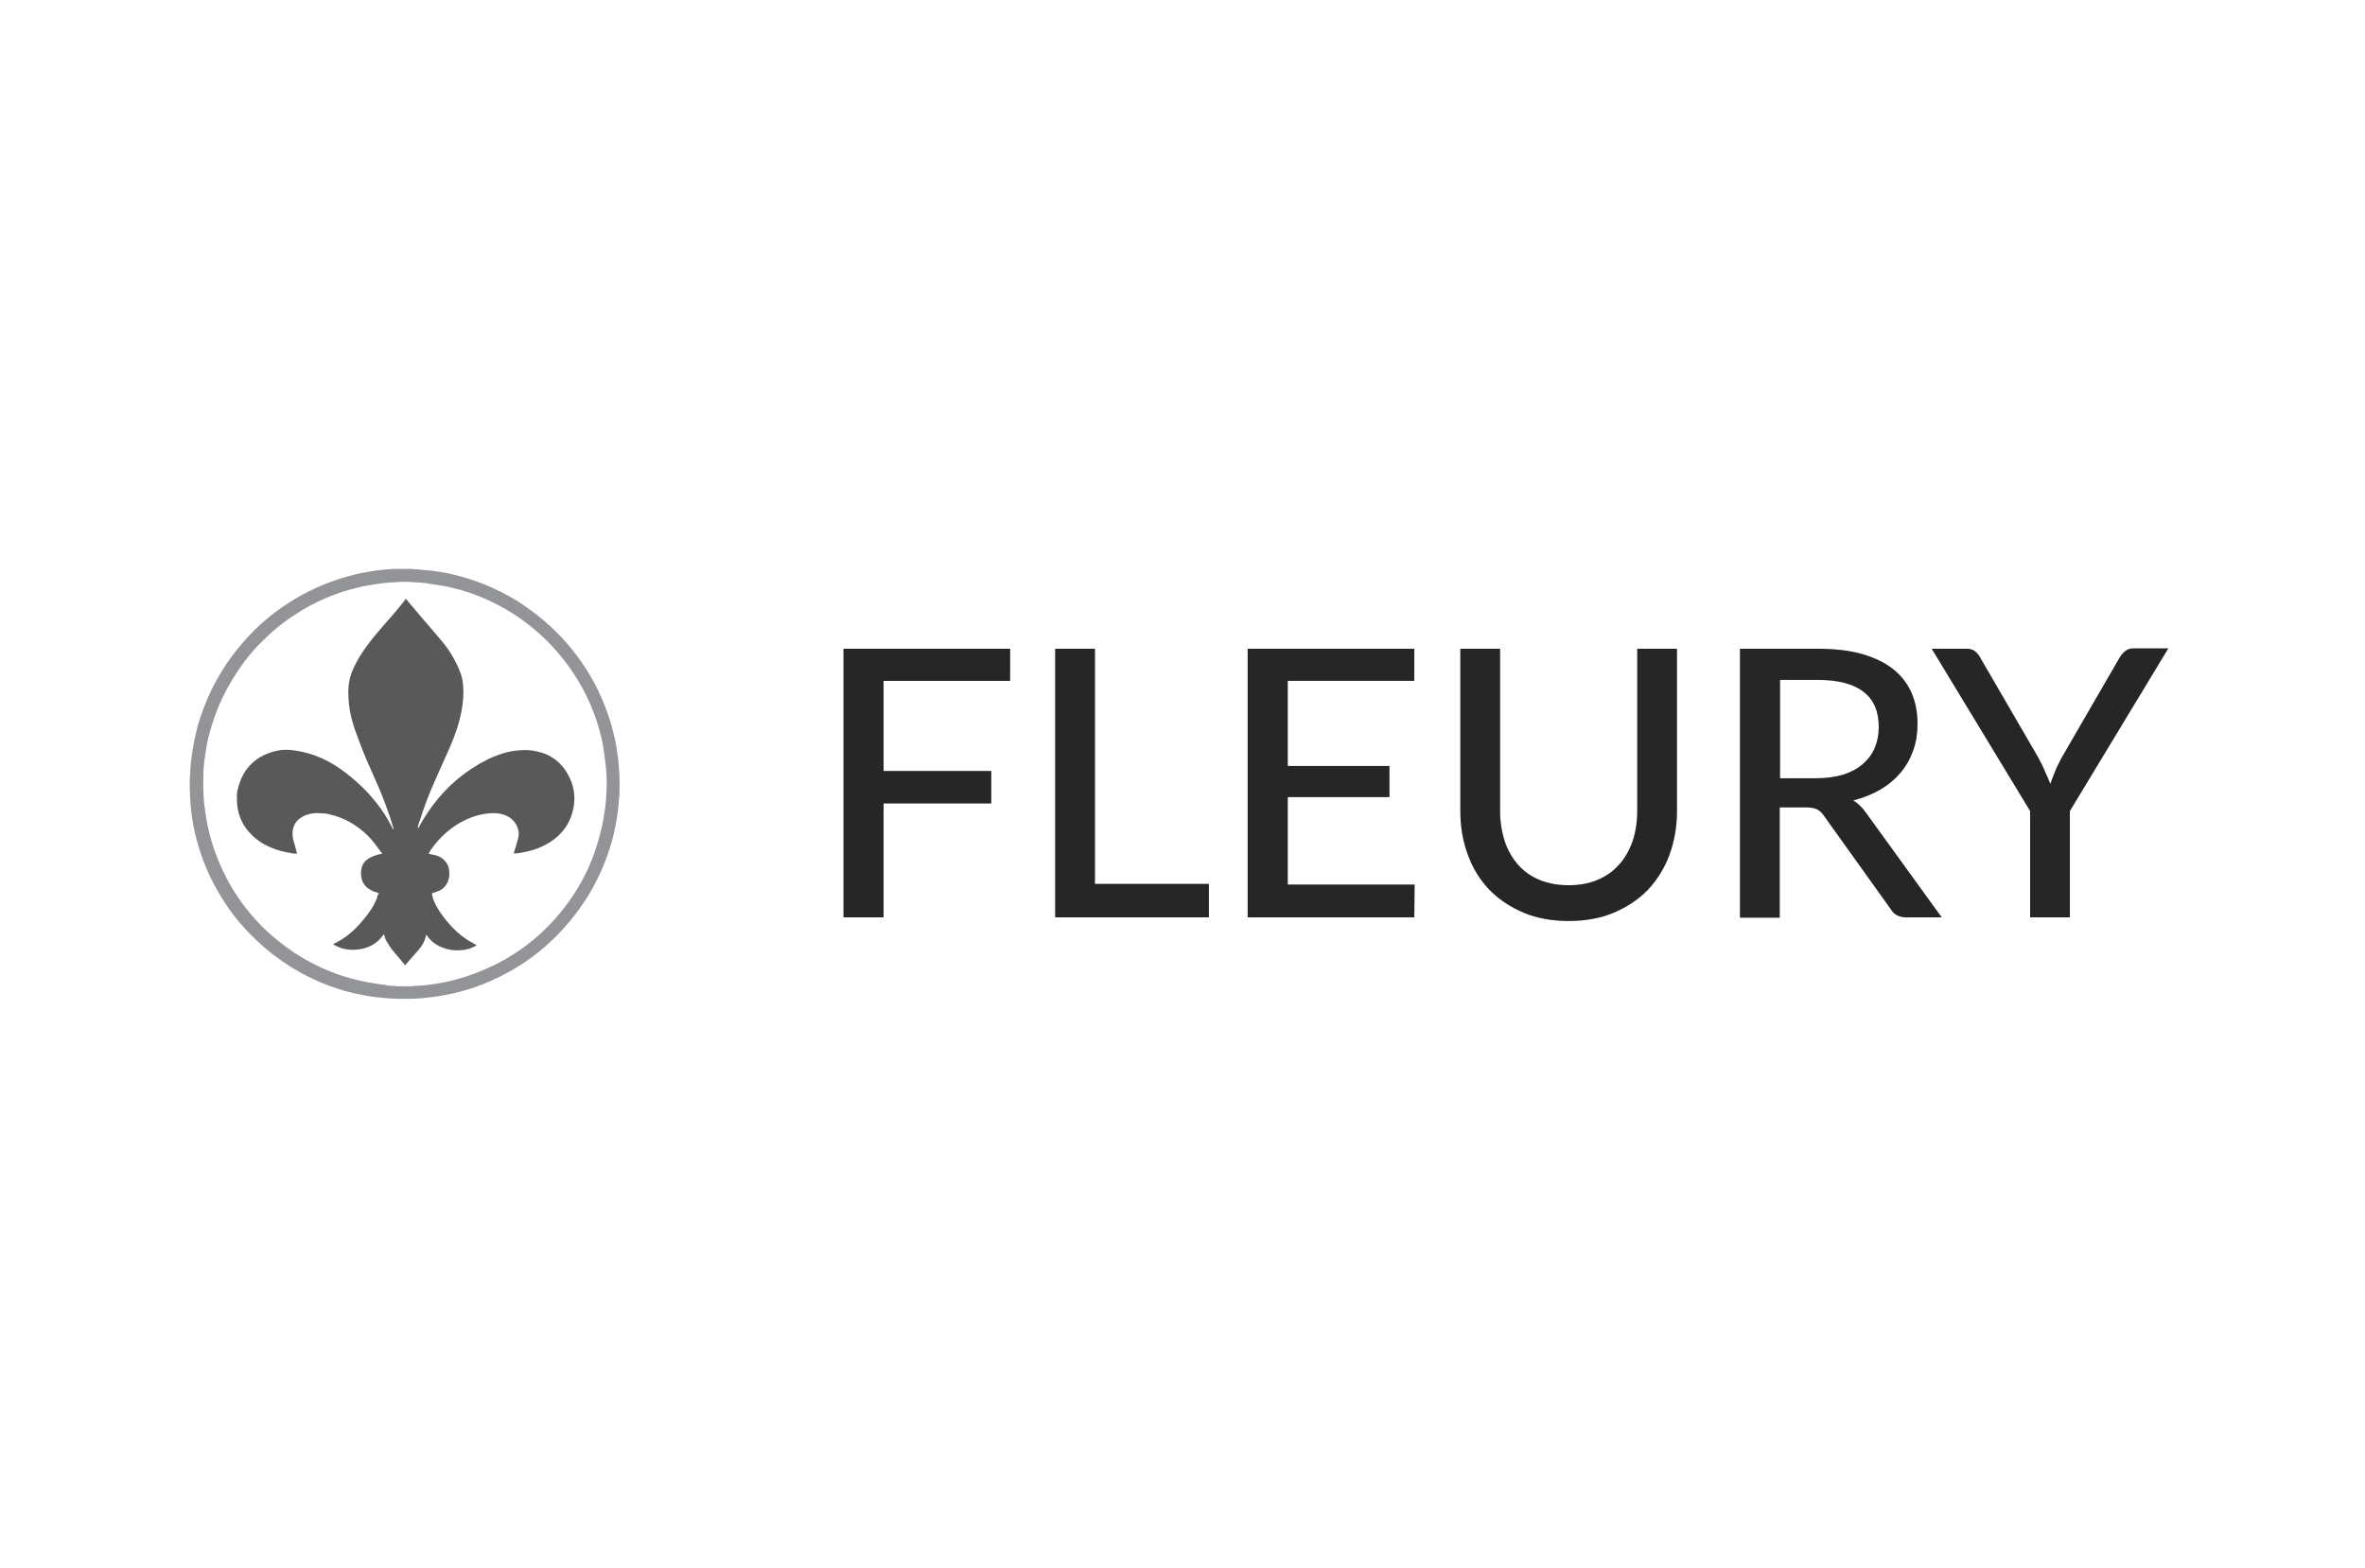 <svg width="374" height="248" viewBox="0 0 374 248" fill="none" xmlns="http://www.w3.org/2000/svg">
<path d="M139.73 107.707V121.956H156.756V127.09H139.73V145.112H133.391V102.625H159.742V107.707H139.73Z" fill="#303030"/>
<path d="M139.73 107.707V121.956H156.756V127.09H139.73V145.112H133.391V102.625H159.742V107.707H139.73Z" fill="black" fill-opacity="0.2"/>
<path d="M191.175 139.821V145.112H166.867V102.625H173.154V139.821H191.175Z" fill="#303030"/>
<path d="M191.175 139.821V145.112H166.867V102.625H173.154V139.821H191.175Z" fill="black" fill-opacity="0.2"/>
<path d="M223.708 139.978L223.656 145.112H197.305V102.625H223.656V107.707H203.644V121.17H219.727V126.095H203.644V139.925H223.708V139.978Z" fill="#303030"/>
<path d="M223.708 139.978L223.656 145.112H197.305V102.625H223.656V107.707H203.644V121.17H219.727V126.095H203.644V139.925H223.708V139.978Z" fill="black" fill-opacity="0.2"/>
<path d="M248.068 140.03C249.745 140.03 251.264 139.768 252.626 139.192C253.988 138.616 255.089 137.83 256.032 136.782C256.974 135.734 257.656 134.529 258.179 133.063C258.651 131.648 258.913 130.024 258.913 128.295V102.625H265.199V128.348C265.199 130.81 264.78 133.115 263.995 135.263C263.209 137.358 262.056 139.192 260.589 140.764C259.122 142.283 257.289 143.488 255.193 144.378C253.098 145.269 250.688 145.688 248.068 145.688C245.449 145.688 243.039 145.269 240.944 144.378C238.848 143.488 237.015 142.283 235.548 140.764C234.081 139.244 232.928 137.411 232.142 135.263C231.357 133.167 230.938 130.862 230.938 128.348V102.625H237.224V128.295C237.224 130.024 237.486 131.596 237.958 133.063C238.429 134.529 239.162 135.734 240.053 136.782C240.996 137.83 242.096 138.616 243.458 139.192C244.873 139.768 246.392 140.03 248.068 140.03Z" fill="#303030"/>
<path d="M248.068 140.03C249.745 140.03 251.264 139.768 252.626 139.192C253.988 138.616 255.089 137.83 256.032 136.782C256.974 135.734 257.656 134.529 258.179 133.063C258.651 131.648 258.913 130.024 258.913 128.295V102.625H265.199V128.348C265.199 130.81 264.78 133.115 263.995 135.263C263.209 137.358 262.056 139.192 260.589 140.764C259.122 142.283 257.289 143.488 255.193 144.378C253.098 145.269 250.688 145.688 248.068 145.688C245.449 145.688 243.039 145.269 240.944 144.378C238.848 143.488 237.015 142.283 235.548 140.764C234.081 139.244 232.928 137.411 232.142 135.263C231.357 133.167 230.938 130.862 230.938 128.348V102.625H237.224V128.295C237.224 130.024 237.486 131.596 237.958 133.063C238.429 134.529 239.162 135.734 240.053 136.782C240.996 137.83 242.096 138.616 243.458 139.192C244.873 139.768 246.392 140.03 248.068 140.03Z" fill="black" fill-opacity="0.2"/>
<path d="M307.061 145.112H301.455C300.355 145.112 299.517 144.693 298.993 143.802L288.463 129.081C288.149 128.61 287.782 128.243 287.363 128.033C286.944 127.824 286.367 127.719 285.582 127.719H281.443V145.164H275.156V102.625H287.415C290.139 102.625 292.497 102.887 294.488 103.463C296.478 104.039 298.102 104.825 299.412 105.873C300.722 106.921 301.665 108.178 302.293 109.593C302.922 111.06 303.236 112.684 303.236 114.517C303.236 115.984 303.027 117.399 302.555 118.708C302.084 120.018 301.455 121.17 300.565 122.218C299.674 123.266 298.626 124.157 297.369 124.89C296.112 125.623 294.697 126.2 293.073 126.619C293.859 127.09 294.54 127.771 295.116 128.61L307.061 145.112ZM287.206 123.109C288.83 123.109 290.244 122.899 291.501 122.533C292.759 122.113 293.754 121.59 294.592 120.856C295.431 120.123 296.059 119.284 296.478 118.289C296.897 117.294 297.107 116.194 297.107 114.989C297.107 112.526 296.321 110.693 294.697 109.435C293.073 108.178 290.663 107.55 287.468 107.55H281.495V123.109H287.206Z" fill="#303030"/>
<path d="M307.061 145.112H301.455C300.355 145.112 299.517 144.693 298.993 143.802L288.463 129.081C288.149 128.61 287.782 128.243 287.363 128.033C286.944 127.824 286.367 127.719 285.582 127.719H281.443V145.164H275.156V102.625H287.415C290.139 102.625 292.497 102.887 294.488 103.463C296.478 104.039 298.102 104.825 299.412 105.873C300.722 106.921 301.665 108.178 302.293 109.593C302.922 111.06 303.236 112.684 303.236 114.517C303.236 115.984 303.027 117.399 302.555 118.708C302.084 120.018 301.455 121.17 300.565 122.218C299.674 123.266 298.626 124.157 297.369 124.89C296.112 125.623 294.697 126.2 293.073 126.619C293.859 127.09 294.54 127.771 295.116 128.61L307.061 145.112ZM287.206 123.109C288.83 123.109 290.244 122.899 291.501 122.533C292.759 122.113 293.754 121.59 294.592 120.856C295.431 120.123 296.059 119.284 296.478 118.289C296.897 117.294 297.107 116.194 297.107 114.989C297.107 112.526 296.321 110.693 294.697 109.435C293.073 108.178 290.663 107.55 287.468 107.55H281.495V123.109H287.206Z" fill="black" fill-opacity="0.2"/>
<path d="M327.33 128.293V145.11H321.044V128.293L305.484 102.623H311.038C311.614 102.623 312.033 102.78 312.347 103.042C312.662 103.304 312.976 103.67 313.185 104.09L322.406 119.963C322.773 120.697 323.139 121.378 323.401 122.059C323.716 122.687 323.977 123.368 324.239 123.997C324.449 123.368 324.711 122.74 324.973 122.059C325.235 121.378 325.601 120.697 325.968 119.963L335.189 104.037C335.398 103.67 335.66 103.356 336.027 103.042C336.393 102.727 336.813 102.57 337.336 102.57H342.89L327.33 128.293Z" fill="#303030"/>
<path d="M327.33 128.293V145.11H321.044V128.293L305.484 102.623H311.038C311.614 102.623 312.033 102.78 312.347 103.042C312.662 103.304 312.976 103.67 313.185 104.09L322.406 119.963C322.773 120.697 323.139 121.378 323.401 122.059C323.716 122.687 323.977 123.368 324.239 123.997C324.449 123.368 324.711 122.74 324.973 122.059C325.235 121.378 325.601 120.697 325.968 119.963L335.189 104.037C335.398 103.67 335.66 103.356 336.027 103.042C336.393 102.727 336.813 102.57 337.336 102.57H342.89L327.33 128.293Z" fill="black" fill-opacity="0.2"/>
<path d="M65.646 90.052C65.751 90.052 65.908 90.052 66.013 90.052C66.17 90.052 66.327 90.105 66.536 90.105C66.903 90.157 67.217 90.21 67.584 90.21C67.898 90.262 68.265 90.262 68.579 90.314C70.046 90.524 71.461 90.786 72.928 91.205C74.552 91.676 76.176 92.2 77.748 92.934C79.633 93.772 81.467 94.767 83.143 95.972C84.505 96.915 85.763 97.911 87.02 99.063C89.535 101.368 91.63 103.988 93.359 106.921C95.14 109.96 96.398 113.208 97.183 116.666C97.445 117.818 97.603 118.971 97.76 120.123C97.969 121.904 98.022 123.686 97.969 125.467C97.969 125.834 97.917 126.2 97.865 126.567C97.865 126.881 97.812 127.143 97.812 127.458C97.707 128.505 97.55 129.553 97.341 130.601C97.026 132.225 96.607 133.797 96.031 135.368C95.14 137.831 93.988 140.188 92.573 142.388C91.526 144.012 90.321 145.532 89.011 146.998C86.601 149.618 83.877 151.818 80.838 153.547C78.795 154.7 76.7 155.643 74.447 156.376C72.771 156.9 71.094 157.319 69.365 157.581C68.841 157.633 68.318 157.738 67.846 157.79C67.689 157.79 67.479 157.843 67.322 157.843C67.217 157.843 67.06 157.895 66.956 157.895C66.903 157.895 66.798 157.895 66.746 157.895C66.589 157.895 66.432 157.948 66.222 157.948C66.117 157.948 66.013 157.948 65.908 157.948C65.646 157.948 65.384 158 65.122 158C64.336 158 63.55 158 62.764 158C62.502 158 62.24 157.948 61.979 157.948C61.612 157.948 61.297 157.895 60.931 157.895C60.826 157.895 60.669 157.843 60.564 157.843C60.197 157.79 59.778 157.79 59.411 157.738C58.154 157.581 56.949 157.319 55.692 157.057C52.287 156.219 49.091 154.857 46.105 153.023C44.114 151.766 42.228 150.351 40.552 148.727C38.142 146.475 36.099 143.908 34.475 141.026C33.165 138.774 32.17 136.468 31.436 134.006C30.965 132.487 30.598 130.968 30.388 129.396C30.231 128.401 30.127 127.405 30.074 126.357C30.022 125.257 29.969 124.21 30.022 123.109C30.074 122.009 30.127 120.909 30.284 119.861C30.493 118.185 30.808 116.561 31.227 114.989C31.698 113.313 32.274 111.741 32.955 110.17C33.741 108.388 34.737 106.659 35.837 104.983C36.937 103.359 38.142 101.892 39.452 100.478C41.547 98.277 43.905 96.391 46.524 94.82C49.562 92.986 52.811 91.676 56.268 90.838C57.106 90.629 57.892 90.524 58.73 90.367C59.411 90.262 60.145 90.157 60.878 90.105C60.983 90.105 61.14 90.052 61.245 90.052C61.297 90.052 61.402 90.052 61.455 90.052C61.664 90.052 61.821 90 62.031 90C62.136 90 62.293 90 62.398 90C63.341 90 64.284 90 65.279 90C65.331 90.052 65.489 90.052 65.646 90.052ZM61.297 155.904C61.35 155.904 61.455 155.904 61.507 155.904C61.717 155.904 61.874 155.957 62.083 155.957C62.188 155.957 62.345 155.957 62.45 155.957C62.502 155.957 62.607 156.009 62.66 156.009C63.498 156.009 64.336 156.009 65.227 156.009C65.279 156.009 65.384 155.957 65.436 155.957C65.541 155.957 65.698 155.957 65.803 155.957C66.013 155.957 66.17 155.904 66.379 155.904C66.484 155.904 66.536 155.904 66.641 155.904C66.746 155.904 66.903 155.852 67.008 155.852C67.113 155.852 67.217 155.852 67.322 155.852C67.898 155.747 68.527 155.695 69.103 155.59C70.623 155.381 72.142 154.962 73.661 154.49C75.704 153.809 77.695 152.971 79.581 151.923C81.834 150.666 83.929 149.146 85.815 147.365C87.073 146.16 88.278 144.851 89.325 143.488C91.316 140.869 92.888 138.04 93.988 134.949C94.774 132.696 95.35 130.391 95.664 128.034C95.821 126.986 95.874 125.938 95.926 124.891C95.979 123.581 95.926 122.271 95.769 120.961C95.664 119.914 95.507 118.918 95.35 117.871C94.826 115.094 93.883 112.37 92.626 109.855C91.526 107.655 90.163 105.559 88.592 103.673C87.02 101.787 85.291 100.111 83.301 98.592C80.996 96.811 78.428 95.396 75.704 94.296C73.871 93.562 71.985 93.038 70.099 92.672C69.208 92.515 68.265 92.41 67.375 92.253C67.27 92.253 67.165 92.2 67.06 92.2C67.008 92.2 66.903 92.2 66.851 92.2C66.694 92.2 66.536 92.148 66.379 92.148C66.274 92.148 66.222 92.148 66.117 92.148C65.908 92.148 65.751 92.096 65.541 92.096C65.384 92.096 65.227 92.096 65.07 92.096C65.017 92.096 64.965 92.043 64.912 92.043C64.284 92.043 63.655 92.043 63.026 92.043C62.974 92.043 62.922 92.096 62.869 92.096C62.764 92.096 62.66 92.096 62.555 92.096C62.293 92.096 62.031 92.148 61.769 92.148C61.664 92.148 61.612 92.148 61.507 92.148C61.402 92.148 61.245 92.2 61.14 92.2C61.088 92.2 60.983 92.2 60.931 92.2C60.826 92.2 60.669 92.253 60.564 92.253C60.145 92.305 59.726 92.358 59.359 92.41C58.521 92.567 57.683 92.672 56.844 92.881C53.177 93.72 49.72 95.186 46.576 97.282C44.533 98.592 42.7 100.163 41.023 101.892C40.185 102.73 39.452 103.621 38.718 104.564C37.304 106.45 36.099 108.441 35.103 110.536C34.265 112.317 33.636 114.151 33.113 116.037C32.798 117.19 32.589 118.342 32.432 119.547C32.327 120.176 32.274 120.752 32.222 121.381C32.17 121.747 32.17 122.114 32.17 122.428C32.117 124.21 32.117 126.043 32.379 127.824C32.536 128.977 32.694 130.077 32.955 131.177C33.636 134.163 34.737 136.94 36.203 139.612C37.932 142.703 40.133 145.479 42.804 147.837C44.428 149.251 46.105 150.509 47.991 151.609C50.715 153.18 53.596 154.385 56.687 155.066C57.683 155.328 58.73 155.485 59.726 155.643C60.197 155.695 60.617 155.8 61.088 155.8C61.036 155.904 61.193 155.904 61.297 155.904Z" fill="#929497"/>
<path d="M59.883 141.292C59.674 141.187 59.464 141.135 59.255 141.082C58.835 140.925 58.469 140.716 58.102 140.454C57.683 140.087 57.368 139.668 57.211 139.092C57.054 138.515 57.054 137.992 57.159 137.415C57.264 136.787 57.63 136.263 58.154 135.896C58.678 135.529 59.307 135.32 59.883 135.163C60.04 135.11 60.25 135.058 60.459 135.058C60.407 134.953 60.355 134.901 60.302 134.848C59.621 133.905 58.94 132.962 58.154 132.176C56.425 130.5 54.435 129.347 52.13 128.824C51.763 128.719 51.449 128.666 51.082 128.666C50.715 128.666 50.401 128.614 50.034 128.614C49.196 128.666 48.41 128.824 47.677 129.295C46.943 129.714 46.472 130.395 46.315 131.233C46.21 131.81 46.262 132.438 46.419 133.015C46.577 133.538 46.734 134.01 46.838 134.534C46.891 134.691 46.943 134.848 46.996 135.005C46.786 135.005 46.524 135.058 46.315 135.005C45.633 134.901 45.005 134.743 44.324 134.586C42.49 134.062 40.866 133.224 39.556 131.81C38.561 130.762 37.88 129.452 37.618 128.038C37.461 127.304 37.461 126.518 37.461 125.785C37.461 125.261 37.618 124.737 37.775 124.213C38.666 121.227 40.761 119.446 43.748 118.765C44.691 118.555 45.633 118.555 46.577 118.713C49.615 119.132 52.287 120.389 54.697 122.275C57.107 124.109 59.202 126.309 60.879 128.876C61.298 129.557 61.664 130.238 62.031 130.919C62.083 131.024 62.136 131.129 62.188 131.181C62.188 131.181 62.241 131.181 62.241 131.129C62.241 131.076 62.241 130.971 62.188 130.919C61.455 128.404 60.512 125.942 59.464 123.585C58.521 121.489 57.578 119.394 56.792 117.246C56.321 115.988 55.849 114.731 55.535 113.421C55.325 112.478 55.168 111.535 55.116 110.54C55.063 109.911 55.063 109.23 55.116 108.602C55.221 107.606 55.43 106.716 55.849 105.825C56.478 104.411 57.316 103.101 58.259 101.844C59.15 100.639 60.145 99.538 61.088 98.438C62.083 97.338 63.026 96.186 63.969 95.033C64.022 94.928 64.074 94.876 64.179 94.719C64.284 94.823 64.388 94.928 64.441 95.033C65.332 96.081 66.17 97.076 67.06 98.124C68.056 99.276 69.051 100.429 70.046 101.634C71.251 103.101 72.142 104.673 72.823 106.454C73.085 107.135 73.19 107.816 73.242 108.497C73.347 109.754 73.242 111.012 73.033 112.216C72.666 114.312 71.985 116.25 71.147 118.189C70.361 119.97 69.575 121.699 68.789 123.48C67.846 125.575 67.06 127.671 66.379 129.819C66.275 130.081 66.17 130.395 66.117 130.657C66.065 130.762 66.065 130.867 66.065 130.971C66.222 130.971 66.222 130.867 66.275 130.762C66.903 129.609 67.637 128.509 68.422 127.409C70.78 124.266 73.714 121.804 77.224 120.075C78.324 119.551 79.476 119.132 80.681 118.87C81.939 118.66 83.144 118.555 84.401 118.765C85.291 118.922 86.077 119.132 86.863 119.551C88.12 120.232 89.116 121.227 89.797 122.485C90.216 123.218 90.53 124.004 90.688 124.842C90.949 126.152 90.845 127.409 90.478 128.666C89.902 130.605 88.697 132.124 86.968 133.224C85.711 134.01 84.349 134.534 82.882 134.796C82.463 134.901 81.991 134.953 81.572 135.005C81.467 135.005 81.415 135.005 81.258 135.005C81.258 134.901 81.31 134.848 81.31 134.743C81.519 134.115 81.729 133.434 81.886 132.805C82.043 132.281 82.096 131.757 81.939 131.233C81.781 130.552 81.415 129.976 80.838 129.505C80.315 129.085 79.686 128.824 79.057 128.719C78.481 128.614 77.905 128.614 77.276 128.666C75.495 128.824 73.923 129.452 72.404 130.343C70.728 131.391 69.365 132.7 68.213 134.324C68.108 134.481 68.003 134.586 67.951 134.743C67.898 134.848 67.846 134.953 67.794 135.058C68.108 135.11 68.318 135.163 68.58 135.215C69.313 135.372 69.994 135.686 70.466 136.315C70.832 136.734 70.99 137.206 71.042 137.782C71.042 138.149 71.094 138.515 70.99 138.882C70.832 139.773 70.308 140.454 69.523 140.873C69.208 141.03 68.841 141.135 68.527 141.24C68.475 141.24 68.37 141.292 68.318 141.292C68.318 141.449 68.318 141.554 68.37 141.711C68.632 142.811 69.208 143.754 69.837 144.645C70.937 146.164 72.194 147.526 73.766 148.574C74.185 148.888 74.709 149.098 75.18 149.412C75.233 149.465 75.285 149.465 75.39 149.517C75.233 149.622 75.128 149.674 75.023 149.726C74.552 149.988 74.028 150.146 73.452 150.25C72.299 150.408 71.199 150.355 70.099 149.936C69.051 149.569 68.16 148.941 67.532 147.998C67.479 147.945 67.479 147.893 67.427 147.84C67.375 147.945 67.375 148.05 67.322 148.155C67.113 149.045 66.641 149.779 66.065 150.408C65.436 151.141 64.755 151.874 64.127 152.608C64.127 152.608 64.074 152.66 64.022 152.713C63.969 152.66 63.969 152.608 63.917 152.503C63.288 151.717 62.607 150.984 61.979 150.198C61.612 149.726 61.35 149.203 61.036 148.731C60.931 148.522 60.879 148.312 60.826 148.102C60.774 147.998 60.774 147.893 60.721 147.788C60.617 147.893 60.564 147.998 60.459 148.102C59.569 149.255 58.364 149.936 56.949 150.146C55.692 150.355 54.487 150.25 53.335 149.726C53.177 149.674 53.073 149.569 52.916 149.517C52.863 149.465 52.758 149.412 52.654 149.36C52.706 149.307 52.706 149.307 52.758 149.307C54.33 148.574 55.64 147.526 56.792 146.269C57.735 145.221 58.626 144.121 59.255 142.864C59.464 142.445 59.674 142.025 59.726 141.554C59.883 141.554 59.883 141.449 59.883 141.292Z" fill="#595959"/>
</svg>
